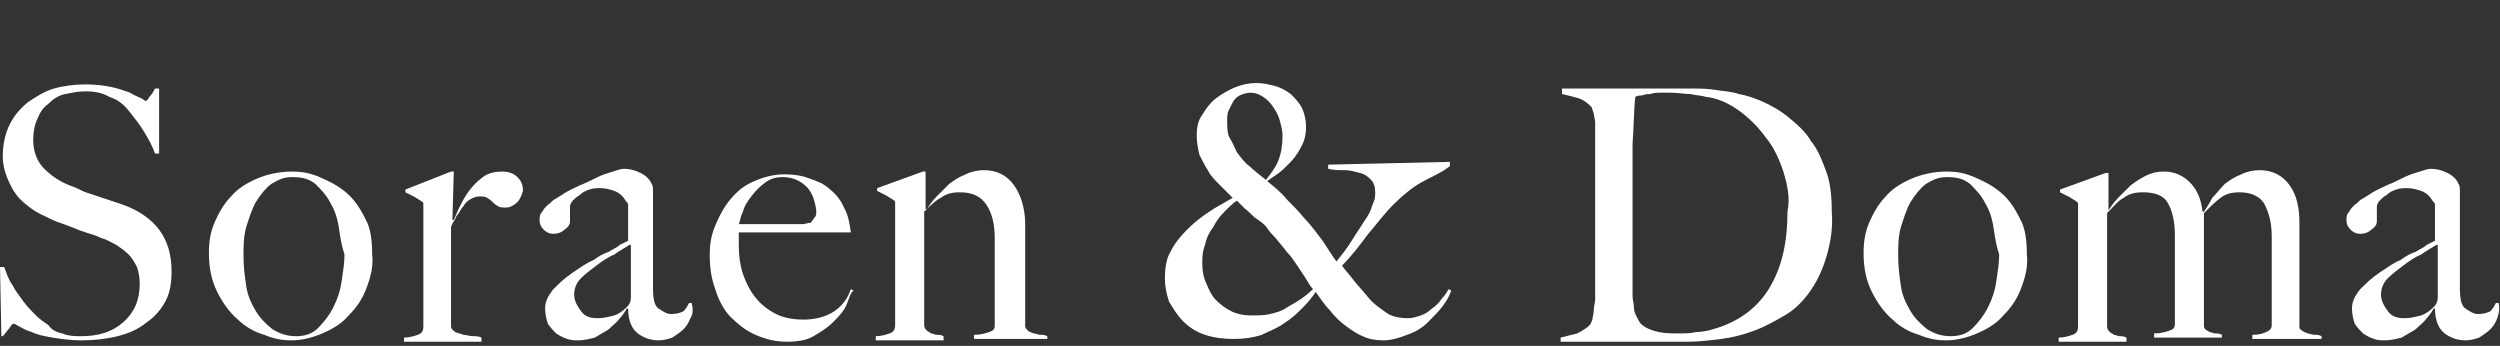 <?xml version="1.0" encoding="utf-8"?>
<!-- Generator: Adobe Illustrator 27.8.1, SVG Export Plug-In . SVG Version: 6.00 Build 0)  -->
<svg version="1.1" id="レイヤー_1" xmlns="http://www.w3.org/2000/svg" xmlns:xlink="http://www.w3.org/1999/xlink" x="0px"
	 y="0px" viewBox="0 0 180.7 25" style="enable-background:new 0 0 180.7 25;" xml:space="preserve">
<rect x="0" y="0" width="180.7" height="25" fill="#333333" stroke="none"/>
<style type="text/css">
	.st0{fill:#FFFFFF;}
</style>
<path class="st0" d="M12,21.7c-0.3,0.6-0.8,1.2-1.4,1.6c-0.6,0.5-1.3,0.8-2.1,1c-0.8,0.2-1.7,0.3-2.6,0.3c-0.8,0-1.5-0.1-2.1-0.2
	c-0.6-0.1-1.1-0.2-1.5-0.4c-0.4-0.1-0.7-0.3-0.9-0.4c-0.2-0.1-0.3-0.2-0.4-0.2c-0.1,0-0.2,0.1-0.3,0.3c-0.2,0.2-0.3,0.4-0.5,0.6H0.1
	l-0.1-5h0.3c0.2,0.5,0.3,0.9,0.6,1.3c0.2,0.4,0.5,0.8,0.8,1.2s0.6,0.7,0.9,1c0.3,0.3,0.6,0.5,0.9,0.7C3.7,23.8,4,24,4.5,24.1
	c0.5,0.2,0.9,0.2,1.4,0.2c1.2,0,2.2-0.3,3-1s1.2-1.6,1.2-2.8c0-0.5-0.1-0.9-0.2-1.2c-0.2-0.4-0.4-0.7-0.6-0.9
	c-0.3-0.3-0.6-0.5-0.9-0.7c-0.4-0.2-0.7-0.4-1.1-0.5c-0.4-0.2-0.8-0.3-1.1-0.4c-0.3-0.1-0.6-0.2-0.8-0.3c-0.3-0.1-0.5-0.2-0.8-0.3
	c-0.3-0.1-0.6-0.2-1-0.4c-0.4-0.2-0.9-0.4-1.3-0.7c-0.4-0.3-0.8-0.6-1.1-1c-0.3-0.4-0.5-0.8-0.7-1.3c-0.2-0.5-0.3-1-0.3-1.5
	c0-0.9,0.2-1.7,0.5-2.3C1,8.4,1.4,7.9,2,7.4c0.6-0.4,1.2-0.8,1.9-1c0.7-0.2,1.5-0.3,2.3-0.3c0.8,0,1.4,0.1,1.9,0.2
	c0.5,0.1,1,0.3,1.3,0.4c0.3,0.2,0.6,0.3,0.8,0.4c0.2,0.1,0.3,0.2,0.3,0.2c0.1,0,0.2-0.1,0.3-0.3c0.2-0.2,0.3-0.4,0.4-0.6h0.3v4.7
	h-0.3c-0.2-0.6-0.5-1.1-0.8-1.6c-0.3-0.5-0.7-1-1.1-1.5S8.5,7.2,7.9,7C7.4,6.7,6.8,6.6,6.2,6.6c-0.5,0-1,0.1-1.5,0.2
	C4.2,6.9,3.8,7.2,3.5,7.5C3.1,7.8,2.9,8.1,2.7,8.6c-0.2,0.4-0.3,1-0.3,1.5c0,0.9,0.3,1.6,0.8,2.1c0.5,0.5,1.2,1,2.1,1.3
	c0.3,0.1,0.6,0.3,0.9,0.4c0.3,0.1,0.6,0.2,0.9,0.3c0.3,0.1,0.6,0.2,0.9,0.3c0.3,0.1,0.6,0.2,0.9,0.3c1.1,0.4,2,1,2.6,1.8
	c0.6,0.8,0.9,1.8,0.9,3C12.4,20.4,12.3,21.1,12,21.7z"/>
<path class="st0" d="M26.5,20.8c-0.3,0.8-0.7,1.4-1.3,2c-0.5,0.6-1.2,1-1.9,1.3c-0.7,0.3-1.5,0.5-2.2,0.5c-0.7,0-1.3-0.1-2-0.4
	c-0.7-0.2-1.4-0.6-1.9-1.1c-0.6-0.5-1.1-1.2-1.5-2c-0.4-0.8-0.6-1.7-0.6-2.8c0-0.8,0.1-1.5,0.4-2.2c0.3-0.7,0.7-1.4,1.2-1.9
	c0.5-0.6,1.2-1,1.9-1.3c0.7-0.3,1.6-0.5,2.5-0.5c0.7,0,1.3,0.1,2,0.4c0.7,0.3,1.3,0.6,1.9,1.1c0.6,0.5,1,1.1,1.4,1.9
	c0.4,0.7,0.5,1.6,0.5,2.6C27,19.2,26.8,20,26.5,20.8z M24.5,16.5c-0.1-0.7-0.3-1.3-0.6-1.8c-0.3-0.6-0.7-1-1.1-1.4
	c-0.5-0.4-1-0.5-1.7-0.5c-0.6,0-1,0.2-1.5,0.5c-0.4,0.3-0.8,0.8-1.1,1.3c-0.3,0.5-0.5,1.2-0.7,1.8c-0.2,0.7-0.2,1.4-0.2,2.1
	c0,0.8,0.1,1.5,0.2,2.2c0.1,0.7,0.4,1.3,0.7,1.8c0.3,0.5,0.7,0.9,1.2,1.3c0.5,0.3,1,0.5,1.7,0.5s1.2-0.2,1.6-0.6
	c0.4-0.4,0.8-0.9,1.1-1.5c0.3-0.6,0.5-1.2,0.6-1.9c0.1-0.7,0.2-1.3,0.2-1.9C24.7,17.8,24.6,17.2,24.5,16.5z"/>
<path class="st0" d="M37.4,14.6c-0.2,0.2-0.5,0.4-0.8,0.4c-0.3,0-0.5,0-0.6-0.1c-0.2-0.1-0.3-0.2-0.4-0.3c-0.1-0.1-0.2-0.2-0.4-0.3
	c-0.1-0.1-0.3-0.1-0.6-0.1c-0.2,0-0.4,0.1-0.6,0.2c-0.2,0.1-0.4,0.3-0.5,0.5c-0.2,0.2-0.3,0.5-0.5,0.7c-0.1,0.3-0.3,0.5-0.4,0.8v7.2
	c0,0.2,0.2,0.3,0.3,0.4c0.2,0.1,0.4,0.1,0.6,0.2c0.2,0,0.4,0.1,0.7,0.1c0.2,0,0.4,0,0.6,0.1v0.3h-5.6v-0.3c0.4,0,0.7-0.1,1-0.2
	c0.3-0.1,0.4-0.3,0.4-0.6V15c0-0.1,0-0.2,0-0.3c0-0.1-0.1-0.1-0.2-0.2c-0.2-0.1-0.3-0.2-0.5-0.3c-0.2-0.1-0.4-0.2-0.6-0.3v-0.2
	l3.3-1.3h0.2l-0.1,3.5h0.1c0.1-0.2,0.2-0.5,0.4-0.9c0.2-0.4,0.4-0.8,0.7-1.2c0.3-0.4,0.6-0.7,1-1c0.4-0.3,0.9-0.4,1.4-0.4
	c0.4,0,0.8,0.1,1.1,0.4c0.3,0.3,0.4,0.6,0.4,1C37.7,14.1,37.6,14.4,37.4,14.6z"/>
<path class="st0" d="M49.9,23c-0.1,0.3-0.3,0.6-0.5,0.8c-0.2,0.2-0.5,0.4-0.8,0.6c-0.3,0.1-0.6,0.2-1,0.2c-0.6,0-1.1-0.2-1.5-0.5
	c-0.4-0.3-0.7-0.9-0.7-1.8l-0.1,0c-0.1,0.2-0.3,0.5-0.5,0.7c-0.2,0.3-0.5,0.5-0.8,0.8c-0.3,0.2-0.7,0.4-1,0.6
	c-0.4,0.1-0.8,0.2-1.2,0.2c-0.3,0-0.5,0-0.8-0.1c-0.3-0.1-0.5-0.2-0.8-0.4c-0.2-0.2-0.4-0.4-0.6-0.7c-0.1-0.3-0.2-0.7-0.2-1.1
	c0-0.5,0.2-0.9,0.6-1.4c0.4-0.4,0.8-0.8,1.4-1.2c0.6-0.4,1-0.7,1.5-0.9c0.4-0.3,0.8-0.5,1.1-0.6c0.3-0.2,0.6-0.3,0.8-0.5
	c0.2-0.1,0.4-0.2,0.6-0.3v-2.6c0,0,0-0.1-0.1-0.2c-0.1-0.1-0.2-0.3-0.3-0.4c-0.1-0.1-0.3-0.3-0.6-0.4c-0.3-0.1-0.6-0.2-1-0.2
	c-0.3,0-0.5,0-0.8,0.1c-0.3,0.1-0.5,0.2-0.7,0.4c-0.2,0.1-0.4,0.3-0.5,0.4c-0.1,0.1-0.2,0.3-0.2,0.4V16c0,0.2-0.1,0.4-0.4,0.6
	c-0.2,0.2-0.5,0.3-0.8,0.3c-0.3,0-0.5-0.1-0.7-0.3c-0.2-0.2-0.3-0.4-0.3-0.7c0-0.2,0-0.4,0.2-0.6c0.1-0.2,0.2-0.3,0.4-0.5
	c0.2-0.1,0.3-0.3,0.5-0.4c0.2-0.1,0.3-0.2,0.5-0.3c0.4-0.3,0.9-0.5,1.3-0.7c0.5-0.2,0.9-0.4,1.3-0.6c0.4-0.2,0.8-0.3,1.1-0.4
	s0.6-0.2,0.8-0.2c0.4,0,0.8,0.1,1.2,0.3c0.4,0.2,0.7,0.5,0.8,0.8c0.1,0.1,0.1,0.3,0.1,0.6c0,0.3,0,0.6,0,0.9c0,0.6,0,1.1,0,1.6
	c0,0.5,0,1,0,1.4s0,0.9,0,1.4c0,0.5,0,1,0,1.6c0,0.8,0.1,1.3,0.4,1.5c0.3,0.2,0.6,0.4,0.9,0.4c0.4,0,0.7-0.1,0.9-0.2
	c0.2-0.2,0.3-0.4,0.4-0.6h0.2C50.1,22.4,50.1,22.7,49.9,23z M45.5,17.7c-0.3,0.2-0.7,0.4-1.1,0.7c-0.5,0.2-0.9,0.5-1.3,0.8
	c-0.4,0.3-0.8,0.6-1.1,0.9c-0.3,0.3-0.5,0.7-0.5,1.2c0,0.4,0.2,0.8,0.5,1.2c0.3,0.4,0.7,0.5,1.2,0.5c0.4,0,0.8-0.1,1.2-0.2
	c0.3-0.1,0.6-0.3,0.9-0.6c0.2-0.2,0.3-0.4,0.3-0.7V17.7z"/>
<path class="st0" d="M61.2,22c-0.2,0.5-0.6,0.9-1,1.3c-0.4,0.4-0.9,0.7-1.4,1s-1.2,0.4-1.9,0.4c-0.9,0-1.6-0.2-2.3-0.5
	c-0.7-0.3-1.3-0.8-1.8-1.3s-0.9-1.3-1.1-2c-0.3-0.8-0.4-1.6-0.4-2.5c0-0.7,0.1-1.4,0.4-2.1c0.3-0.7,0.6-1.3,1.1-1.9
	c0.5-0.6,1-1,1.7-1.3c0.7-0.3,1.4-0.5,2.2-0.5c0.7,0,1.3,0.1,1.8,0.3c0.6,0.2,1.1,0.4,1.5,0.8c0.4,0.3,0.8,0.8,1,1.3
	c0.3,0.5,0.4,1.1,0.5,1.8h-8.1c0,0.1,0,0.3,0,0.5c0,0.2,0,0.4,0,0.5c0,0.7,0.1,1.4,0.3,2c0.2,0.6,0.5,1.2,0.9,1.7
	c0.4,0.5,0.9,0.9,1.5,1.2c0.6,0.3,1.3,0.4,2,0.4c0.8,0,1.6-0.2,2.2-0.6c0.6-0.4,1-1,1.2-1.6l0.2,0.1C61.5,21.1,61.4,21.5,61.2,22z
	 M58.3,13.5c-0.4-0.4-1-0.7-1.7-0.7c-0.5,0-0.9,0.1-1.3,0.4s-0.7,0.6-1,1c-0.3,0.4-0.5,0.7-0.6,1.1c-0.2,0.4-0.2,0.7-0.3,0.9
	c0.4,0,0.7,0,1,0s0.6,0,0.9,0c0.3,0,0.6,0,0.9,0c0.3,0,0.7,0,1.1,0c0.3,0,0.5,0,0.7,0c0.2,0,0.4-0.1,0.6-0.1
	c0.1-0.1,0.2-0.3,0.3-0.4c0.1-0.1,0.1-0.3,0.1-0.5C58.9,14.5,58.7,13.9,58.3,13.5z"/>
<path class="st0" d="M70.4,24.5v-0.3c0.5,0,0.8-0.1,1.1-0.2c0.3-0.1,0.4-0.2,0.4-0.5v-6.3c0-1-0.2-1.8-0.6-2.4
	c-0.4-0.6-1-0.9-1.9-0.9c-0.6,0-1,0.1-1.4,0.4c-0.4,0.2-0.8,0.6-1.2,1v8.2c0,0.2,0.1,0.3,0.2,0.4c0.1,0.1,0.2,0.1,0.3,0.2
	c0.1,0,0.3,0.1,0.4,0.1c0.2,0,0.3,0,0.5,0.1v0.3h-4.9v-0.3c0.4,0,0.7-0.1,1-0.2c0.3-0.1,0.4-0.3,0.4-0.6v-8.6c0-0.1,0-0.2,0-0.3
	c0-0.1-0.1-0.1-0.2-0.2c-0.2-0.1-0.3-0.2-0.5-0.3c-0.2-0.1-0.4-0.2-0.6-0.3v-0.2l3.3-1.2h0.2v2.7l0.1,0c0.2-0.3,0.4-0.6,0.7-0.9
	s0.6-0.6,0.9-0.9c0.4-0.3,0.7-0.5,1.2-0.7c0.4-0.2,0.9-0.3,1.3-0.3c1,0,1.7,0.4,2.2,1.1c0.5,0.7,0.8,1.7,0.8,2.8v7.4
	c0,0.1,0.1,0.2,0.2,0.3c0.1,0.1,0.2,0.1,0.4,0.2c0.2,0,0.3,0.1,0.5,0.1s0.3,0,0.5,0.1v0.2H70.4z"/>
<path class="st0" d="M102.7,13.2c-0.7,0.4-1.4,1-2,1.6c-0.6,0.6-1.2,1.4-1.8,2.1c-0.6,0.8-1.2,1.6-1.9,2.3c0.2,0.3,0.5,0.6,0.8,1
	c0.3,0.4,0.7,0.8,1.1,1.3c0.4,0.5,0.9,0.8,1.3,1.1c0.4,0.3,1,0.4,1.6,0.4c0.3,0,0.6-0.1,0.9-0.2c0.3-0.1,0.6-0.3,0.8-0.5
	c0.3-0.2,0.5-0.4,0.7-0.7c0.2-0.2,0.4-0.5,0.5-0.7l0.2,0.1c-0.1,0.3-0.3,0.7-0.6,1.1c-0.3,0.4-0.7,0.8-1.1,1.2
	c-0.4,0.4-0.9,0.7-1.5,0.9c-0.5,0.2-1.1,0.4-1.7,0.4c-0.6,0-1.1-0.1-1.5-0.3c-0.5-0.2-0.9-0.5-1.3-0.8c-0.4-0.3-0.8-0.7-1.1-1.1
	c-0.4-0.4-0.7-0.9-1-1.3c-0.2,0.3-0.5,0.7-0.9,1.1s-0.8,0.8-1.3,1.1c-0.5,0.4-1.1,0.6-1.7,0.9c-0.6,0.2-1.3,0.3-2,0.3
	c-0.8,0-1.5-0.1-2.1-0.3c-0.6-0.2-1.1-0.5-1.6-1c-0.4-0.4-0.7-0.9-1-1.4c-0.2-0.6-0.3-1.1-0.3-1.7c0-0.7,0.1-1.4,0.4-1.9
	c0.3-0.6,0.7-1.1,1.2-1.6c0.5-0.5,1-0.9,1.6-1.3c0.6-0.4,1.2-0.7,1.7-1c-0.4-0.4-0.7-0.7-1-1c-0.3-0.3-0.6-0.6-0.8-1
	c-0.2-0.3-0.4-0.7-0.6-1.1c-0.1-0.4-0.2-0.9-0.2-1.4c0-0.6,0.1-1.1,0.4-1.5c0.3-0.5,0.6-0.9,1-1.2c0.4-0.3,0.9-0.6,1.4-0.8
	c0.5-0.2,1-0.3,1.5-0.3c0.5,0,0.9,0.1,1.3,0.2c0.4,0.1,0.8,0.3,1.2,0.6c0.3,0.3,0.6,0.6,0.8,1s0.3,0.9,0.3,1.4c0,0.5-0.1,1-0.4,1.5
	c-0.2,0.4-0.5,0.8-0.8,1.1c-0.3,0.3-0.6,0.6-0.9,0.8c-0.3,0.2-0.6,0.4-0.7,0.5c0.5,0.4,1,0.8,1.4,1.3c0.4,0.4,0.9,0.9,1.3,1.4
	c0.5,0.5,0.9,1.1,1.3,1.6c0.4,0.6,0.7,1.1,1,1.5c0.4-0.5,0.8-1,1.1-1.5c0.3-0.5,0.6-0.9,0.9-1.4c0.3-0.4,0.5-0.8,0.6-1.2
	c0.2-0.4,0.2-0.6,0.2-0.9c0-0.4-0.1-0.7-0.3-0.9c-0.2-0.2-0.4-0.4-0.8-0.5s-0.7-0.2-1.1-0.2c-0.4,0-0.8,0-1.2-0.1v-0.3l8.8-0.2v0.3
	C104.2,12.5,103.4,12.8,102.7,13.2z M94.3,20c-0.2-0.3-0.4-0.6-0.6-0.9c-0.2-0.3-0.4-0.6-0.7-0.9c-0.2-0.3-0.5-0.6-0.8-1
	c-0.2-0.2-0.4-0.4-0.6-0.7c-0.2-0.3-0.5-0.5-0.8-0.7c-0.3-0.2-0.5-0.5-0.8-0.7c-0.2-0.2-0.4-0.4-0.6-0.6c-0.3,0.2-0.6,0.5-0.9,0.8
	c-0.3,0.3-0.6,0.7-0.8,1.1c-0.3,0.4-0.5,0.8-0.6,1.3c-0.2,0.5-0.2,0.9-0.2,1.4s0.1,1,0.3,1.4c0.2,0.5,0.4,0.9,0.7,1.2
	c0.3,0.3,0.7,0.6,1.1,0.8c0.4,0.2,0.9,0.3,1.4,0.3s1,0,1.4-0.1c0.4-0.1,0.8-0.2,1.1-0.4c0.3-0.2,0.7-0.4,1-0.6
	c0.3-0.2,0.7-0.5,1-0.8C94.7,20.7,94.5,20.3,94.3,20z M92.5,8.7c-0.1-0.4-0.3-0.7-0.5-1c-0.2-0.3-0.4-0.5-0.7-0.7
	c-0.3-0.2-0.6-0.3-0.9-0.3c-0.3,0-0.6,0.1-0.8,0.2c-0.2,0.1-0.4,0.3-0.5,0.5C89,7.6,88.9,7.8,88.8,8c-0.1,0.2-0.1,0.5-0.1,0.7
	c0,0.5,0,1,0.2,1.3s0.3,0.6,0.5,1c0.3,0.4,0.6,0.8,0.9,1c0.3,0.3,0.7,0.6,1.2,1c0.4-0.5,0.7-0.9,0.9-1.4c0.2-0.5,0.3-1.1,0.3-1.8
	C92.7,9.4,92.6,9.1,92.5,8.7z"/>
<path class="st0" d="M132,18.6c-0.3,1-0.7,1.8-1.2,2.5c-0.5,0.7-1.1,1.3-1.8,1.7s-1.4,0.8-2.2,1.1c-0.8,0.3-1.6,0.5-2.4,0.6
	c-0.8,0.1-1.6,0.2-2.4,0.2h-9.2v-0.3c0.4-0.1,0.8-0.2,1.2-0.3c0.4-0.2,0.7-0.4,0.9-0.6c0.1-0.1,0.1-0.2,0.2-0.4
	c0-0.2,0.1-0.4,0.1-0.7c0-0.3,0.1-0.5,0.1-0.8c0-0.3,0-0.6,0-0.8c0-0.2,0-0.6,0-1c0-0.4,0-0.8,0-1.3c0-0.5,0-1,0-1.5
	c0-0.5,0-1,0-1.5v-4.9c0-0.3,0-0.6,0-0.9s0-0.6,0-0.8c0-0.3-0.1-0.5-0.1-0.7c-0.1-0.2-0.1-0.4-0.2-0.5c-0.3-0.3-0.6-0.5-0.9-0.6
	c-0.4-0.1-0.7-0.2-1.2-0.3V6.4c0.7,0,1.7,0,3,0c1.3,0,2.9,0,4.8,0c0.5,0,1.1,0,1.6,0c0.6,0,1.1,0,1.7,0.1s1.1,0.1,1.7,0.3
	c0.6,0.1,1.1,0.3,1.6,0.5c0.7,0.3,1.4,0.7,2,1.2c0.6,0.5,1.2,1,1.6,1.7c0.5,0.6,0.8,1.4,1.1,2.2c0.3,0.8,0.4,1.8,0.4,2.9
	C132.5,16.5,132.3,17.6,132,18.6z M128.9,12.4c-0.3-0.9-0.7-1.8-1.3-2.5c-0.5-0.7-1.2-1.4-1.9-1.9c-0.7-0.5-1.5-0.9-2.4-1
	c-0.3-0.1-0.7-0.1-1.1-0.2c-0.4,0-0.9-0.1-1.5-0.1c-0.2,0-0.4,0-0.7,0c-0.2,0-0.5,0-0.7,0.1c-0.2,0-0.4,0-0.6,0.1
	c-0.2,0-0.3,0-0.5,0.1c-0.1,0.8-0.1,2-0.2,3.4c0,1.4,0,3.2,0,5.2c0,1.1,0,2.1,0,2.9c0,0.9,0,1.6,0,2.1c0,0.2,0,0.5,0,0.8
	s0.1,0.5,0.1,0.8c0,0.3,0.1,0.5,0.2,0.7c0.1,0.2,0.2,0.4,0.3,0.5c0.3,0.3,0.8,0.5,1.3,0.6c0.5,0.1,1,0.1,1.4,0.1
	c0.4,0,0.9,0,1.3-0.1c0.4,0,0.9-0.1,1.2-0.2c1.8-0.5,3.2-1.5,4.1-3c0.9-1.5,1.3-3.3,1.3-5.5C129.4,14.3,129.2,13.4,128.9,12.4z"/>
<path class="st0" d="M146.1,20.8c-0.3,0.8-0.7,1.4-1.3,2c-0.5,0.6-1.2,1-1.9,1.3c-0.7,0.3-1.5,0.5-2.2,0.5c-0.7,0-1.3-0.1-2-0.4
	c-0.7-0.2-1.4-0.6-1.9-1.1c-0.6-0.5-1.1-1.2-1.5-2c-0.4-0.8-0.6-1.7-0.6-2.8c0-0.8,0.1-1.5,0.4-2.2c0.3-0.7,0.7-1.4,1.2-1.9
	c0.5-0.6,1.2-1,1.9-1.3c0.7-0.3,1.6-0.5,2.5-0.5c0.7,0,1.3,0.1,2,0.4c0.7,0.3,1.3,0.6,1.9,1.1c0.6,0.5,1,1.1,1.4,1.9
	c0.4,0.7,0.5,1.6,0.5,2.6C146.6,19.2,146.4,20,146.1,20.8z M144.1,16.5c-0.1-0.7-0.3-1.3-0.6-1.8c-0.3-0.6-0.7-1-1.1-1.4
	c-0.5-0.4-1-0.5-1.7-0.5c-0.6,0-1,0.2-1.5,0.5c-0.4,0.3-0.8,0.8-1.1,1.3c-0.3,0.5-0.5,1.2-0.7,1.8c-0.2,0.7-0.2,1.4-0.2,2.1
	c0,0.8,0.1,1.5,0.2,2.2c0.1,0.7,0.4,1.3,0.7,1.8c0.3,0.5,0.7,0.9,1.2,1.3c0.5,0.3,1,0.5,1.7,0.5s1.2-0.2,1.6-0.6
	c0.4-0.4,0.8-0.9,1.1-1.5c0.3-0.6,0.5-1.2,0.6-1.9c0.1-0.7,0.2-1.3,0.2-1.9C144.3,17.8,144.2,17.2,144.1,16.5z"/>
<path class="st0" d="M162.8,24.5v-0.3c0.5,0,0.8-0.1,1-0.2c0.2-0.1,0.4-0.2,0.4-0.5v-6.4c0-1-0.2-1.7-0.5-2.3
	c-0.3-0.6-1-0.9-1.8-0.9c-0.6,0-1,0.1-1.4,0.4c-0.4,0.3-0.8,0.7-1.2,1.1v8.1c0,0.1,0,0.2,0.1,0.3c0.1,0.1,0.2,0.1,0.3,0.2
	c0.1,0,0.3,0.1,0.4,0.1c0.2,0,0.3,0,0.5,0.1v0.2h-4.9v-0.3c0.5,0,0.8-0.1,1.1-0.2c0.3-0.1,0.4-0.2,0.4-0.5v-6.4c0-1-0.2-1.8-0.5-2.3
	c-0.3-0.6-1-0.8-1.8-0.8c-0.6,0-1,0.1-1.4,0.4c-0.4,0.2-0.7,0.6-1.2,1.1v8.2c0,0.2,0.1,0.3,0.2,0.4c0.1,0.1,0.2,0.1,0.3,0.2
	c0.1,0,0.3,0.1,0.4,0.1c0.2,0,0.3,0,0.5,0.1v0.3h-4.9v-0.3c0.4,0,0.7-0.1,1-0.2c0.3-0.1,0.4-0.3,0.4-0.6v-8.6c0-0.1,0-0.2,0-0.3
	c0-0.1-0.1-0.1-0.2-0.2c-0.2-0.1-0.3-0.2-0.5-0.3c-0.2-0.1-0.4-0.2-0.6-0.3v-0.2l3.3-1.2h0.2v2.7l0,0c0.2-0.3,0.4-0.6,0.7-0.9
	c0.3-0.3,0.6-0.6,0.9-0.9c0.4-0.3,0.7-0.5,1.1-0.7c0.4-0.2,0.8-0.3,1.3-0.3c0.8,0,1.4,0.3,1.9,0.8c0.5,0.5,0.8,1.2,0.9,2.1h0.1
	c0.2-0.3,0.4-0.6,0.6-1c0.3-0.3,0.6-0.7,0.9-1c0.4-0.3,0.7-0.5,1.2-0.7c0.4-0.2,0.9-0.3,1.3-0.3c1,0,1.7,0.4,2.2,1.1
	s0.7,1.6,0.7,2.7v7.5c0,0.1,0,0.2,0.2,0.3c0.1,0.1,0.2,0.1,0.4,0.2c0.1,0,0.3,0.1,0.5,0.1c0.2,0,0.3,0,0.5,0.1v0.2H162.8z"/>
<path class="st0" d="M180.5,23c-0.1,0.3-0.3,0.6-0.5,0.8c-0.2,0.2-0.5,0.4-0.8,0.6c-0.3,0.1-0.6,0.2-1,0.2c-0.6,0-1.1-0.2-1.5-0.5
	c-0.4-0.3-0.7-0.9-0.7-1.8l-0.1,0c-0.1,0.2-0.3,0.5-0.5,0.7c-0.2,0.3-0.5,0.5-0.8,0.8c-0.3,0.2-0.7,0.4-1,0.6
	c-0.4,0.1-0.8,0.2-1.2,0.2c-0.3,0-0.5,0-0.8-0.1c-0.3-0.1-0.5-0.2-0.8-0.4c-0.2-0.2-0.4-0.4-0.6-0.7c-0.1-0.3-0.2-0.7-0.2-1.1
	c0-0.5,0.2-0.9,0.6-1.4c0.4-0.4,0.8-0.8,1.4-1.2c0.6-0.4,1-0.7,1.5-0.9c0.4-0.3,0.8-0.5,1.1-0.6c0.3-0.2,0.6-0.3,0.8-0.5
	c0.2-0.1,0.4-0.2,0.6-0.3v-2.6c0,0,0-0.1-0.1-0.2c-0.1-0.1-0.2-0.3-0.3-0.4c-0.1-0.1-0.3-0.3-0.6-0.4c-0.3-0.1-0.6-0.2-1-0.2
	c-0.3,0-0.5,0-0.8,0.1c-0.3,0.1-0.5,0.2-0.7,0.4c-0.2,0.1-0.4,0.3-0.5,0.4c-0.1,0.1-0.2,0.3-0.2,0.4V16c0,0.2-0.1,0.4-0.4,0.6
	c-0.2,0.2-0.5,0.3-0.8,0.3c-0.3,0-0.5-0.1-0.7-0.3c-0.2-0.2-0.3-0.4-0.3-0.7c0-0.2,0-0.4,0.2-0.6c0.1-0.2,0.2-0.3,0.4-0.5
	c0.2-0.1,0.3-0.3,0.5-0.4c0.2-0.1,0.3-0.2,0.5-0.3c0.4-0.3,0.9-0.5,1.3-0.7c0.5-0.2,0.9-0.4,1.3-0.6c0.4-0.2,0.8-0.3,1.1-0.4
	s0.6-0.2,0.8-0.2c0.4,0,0.8,0.1,1.2,0.3c0.4,0.2,0.7,0.5,0.8,0.8c0.1,0.1,0.1,0.3,0.1,0.6c0,0.3,0,0.6,0,0.9c0,0.6,0,1.1,0,1.6
	c0,0.5,0,1,0,1.4s0,0.9,0,1.4c0,0.5,0,1,0,1.6c0,0.8,0.1,1.3,0.4,1.5c0.3,0.2,0.6,0.4,0.9,0.4c0.4,0,0.7-0.1,0.9-0.2
	c0.2-0.2,0.3-0.4,0.4-0.6h0.2C180.7,22.4,180.6,22.7,180.5,23z M176.1,17.7c-0.3,0.2-0.7,0.4-1.1,0.7c-0.5,0.2-0.9,0.5-1.3,0.8
	c-0.4,0.3-0.8,0.6-1.1,0.9c-0.3,0.3-0.5,0.7-0.5,1.2c0,0.4,0.2,0.8,0.5,1.2c0.3,0.4,0.7,0.5,1.2,0.5c0.4,0,0.8-0.1,1.2-0.2
	c0.3-0.1,0.6-0.3,0.9-0.6c0.2-0.2,0.3-0.4,0.3-0.7V17.7z"/>
</svg>
